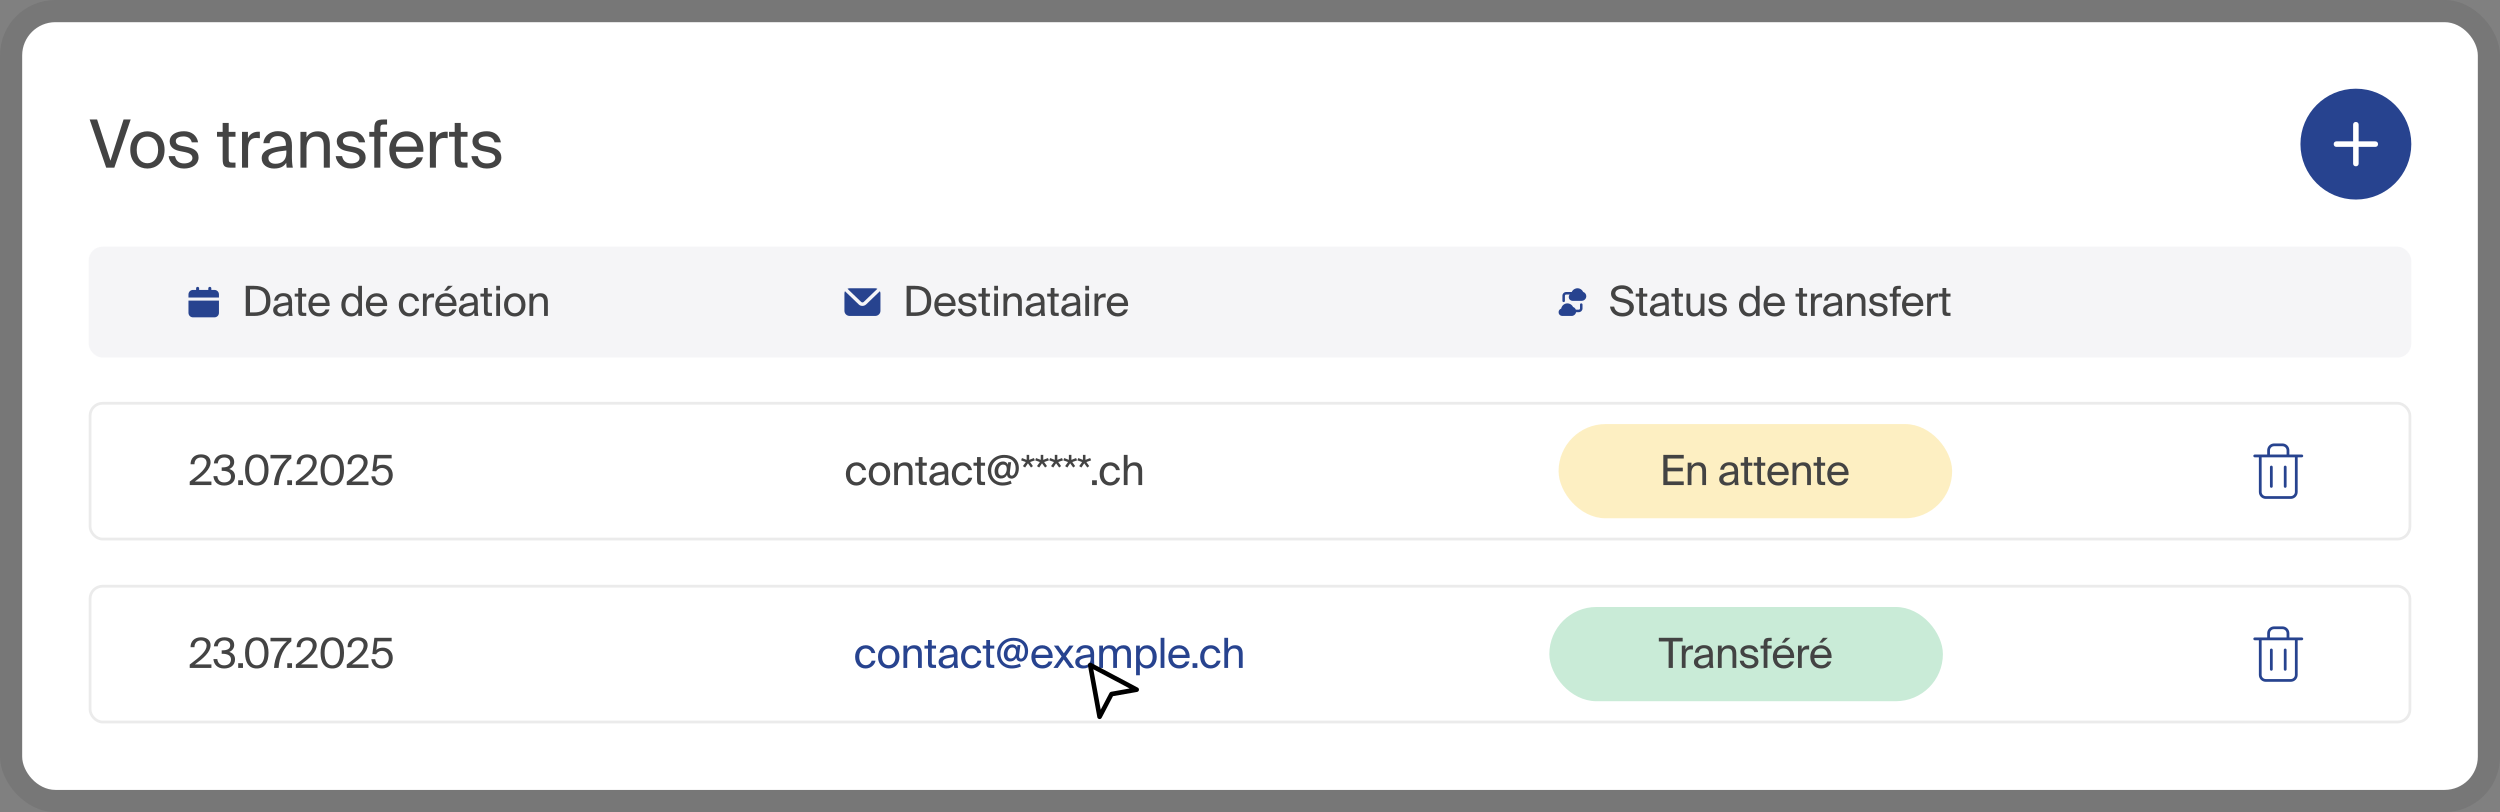 <svg width="902" height="293" viewBox="0 0 902 293" fill="none" xmlns="http://www.w3.org/2000/svg">
<rect x="0" y="0" width="902" height="293" fill="#808080" stroke="none"/>
<rect width="902" height="293" rx="20" fill="#434343" fill-opacity="0.15"/>
<rect x="8" y="8" width="886" height="277" rx="12" fill="white"/>
<path d="M35.031 43.1L39.855 57.98L44.583 43.1H47.151L41.247 60.5H38.319L32.343 43.1H35.031ZM59.381 54.092C59.381 58.772 56.189 60.812 53.189 60.812C50.189 60.812 46.997 58.772 46.997 54.092C46.997 49.412 50.189 47.372 53.189 47.372C56.189 47.372 59.381 49.412 59.381 54.092ZM53.189 58.892C55.157 58.892 57.053 57.404 57.053 54.092C57.053 50.66 55.157 49.292 53.189 49.292C51.221 49.292 49.325 50.564 49.325 54.092C49.325 57.524 51.221 58.892 53.189 58.892ZM69.189 51.356C68.853 49.82 67.653 49.22 66.141 49.22C64.87 49.22 63.429 49.676 63.429 50.852C63.429 51.884 64.15 52.364 65.397 52.604L67.222 52.964C69.573 53.42 71.638 54.308 71.638 56.804C71.638 59.348 69.334 60.812 66.382 60.812C62.998 60.812 61.078 58.58 60.837 56.324H63.142C63.477 57.98 64.51 58.964 66.43 58.964C68.085 58.964 69.43 58.244 69.43 57.044C69.43 55.748 68.206 55.196 66.814 54.908L64.894 54.524C63.142 54.164 61.221 53.348 61.221 50.948C61.221 48.668 63.526 47.348 66.382 47.348C69.165 47.348 71.061 48.908 71.469 51.356H69.189ZM80.334 44.348H82.518V47.588H84.966V49.34H82.518V56.996C82.518 58.34 82.614 58.676 83.862 58.676H84.966V60.5H83.382C80.91 60.5 80.334 59.948 80.334 57.26V49.34H78.294V47.588H80.334V44.348ZM93.751 49.868C93.295 49.82 92.887 49.772 92.527 49.772C90.511 49.772 89.503 50.9 89.503 53.732V60.5H87.319V47.588H89.455V49.844C90.103 48.38 91.423 47.564 93.103 47.516C93.319 47.516 93.511 47.516 93.751 47.54V49.868ZM94.417 57.092C94.417 54.044 97.849 53.156 103.153 52.556V52.244C103.153 49.892 101.833 49.1 100.225 49.1C98.425 49.1 97.369 50.084 97.273 51.668H95.017C95.233 48.884 97.681 47.324 100.201 47.324C103.753 47.324 105.361 49.028 105.337 52.652L105.313 55.628C105.289 57.788 105.409 59.276 105.649 60.5H103.441C103.369 60.02 103.297 59.492 103.273 58.724C102.481 60.044 101.137 60.812 98.857 60.812C96.433 60.812 94.417 59.468 94.417 57.092ZM103.321 54.284C99.361 54.692 96.841 55.268 96.841 57.044C96.841 58.268 97.777 59.084 99.337 59.084C101.377 59.084 103.321 58.148 103.321 55.1V54.284ZM110.58 49.532C111.324 48.308 112.572 47.372 114.756 47.372C117.876 47.372 119.004 49.388 119.004 52.34V60.5H116.82V52.988C116.82 50.996 116.484 49.268 113.988 49.268C111.876 49.268 110.58 50.732 110.58 53.492V60.5H108.396V47.588H110.58V49.532ZM129.467 51.356C129.131 49.82 127.931 49.22 126.419 49.22C125.147 49.22 123.707 49.676 123.707 50.852C123.707 51.884 124.427 52.364 125.675 52.604L127.499 52.964C129.851 53.42 131.915 54.308 131.915 56.804C131.915 59.348 129.611 60.812 126.659 60.812C123.275 60.812 121.355 58.58 121.115 56.324H123.419C123.755 57.98 124.787 58.964 126.707 58.964C128.363 58.964 129.707 58.244 129.707 57.044C129.707 55.748 128.483 55.196 127.091 54.908L125.171 54.524C123.419 54.164 121.499 53.348 121.499 50.948C121.499 48.668 123.803 47.348 126.659 47.348C129.443 47.348 131.339 48.908 131.747 51.356H129.467ZM135.04 46.652C135.04 43.964 135.592 43.1 138.52 43.1H139.648V44.924H138.568C137.416 44.924 137.224 45.188 137.224 46.532V47.588H139.648V49.34H137.224V60.5H135.04V49.34H133.24V47.588H135.04V46.652ZM142.811 54.764C142.907 57.548 144.875 58.892 146.795 58.892C148.715 58.892 149.771 58.028 150.323 56.756H152.579C151.979 58.988 149.939 60.812 146.795 60.812C142.715 60.812 140.459 57.884 140.459 54.068C140.459 49.988 143.195 47.372 146.723 47.372C150.659 47.372 153.035 50.684 152.747 54.764H142.811ZM142.835 52.892H150.443C150.395 51.068 149.027 49.244 146.723 49.244C144.779 49.244 143.027 50.3 142.835 52.892ZM161.528 49.868C161.072 49.82 160.664 49.772 160.304 49.772C158.288 49.772 157.28 50.9 157.28 53.732V60.5H155.096V47.588H157.232V49.844C157.88 48.38 159.2 47.564 160.88 47.516C161.096 47.516 161.288 47.516 161.528 47.54V49.868ZM164.055 44.348H166.239V47.588H168.687V49.34H166.239V56.996C166.239 58.34 166.335 58.676 167.583 58.676H168.687V60.5H167.103C164.631 60.5 164.055 59.948 164.055 57.26V49.34H162.015V47.588H164.055V44.348ZM178.432 51.356C178.096 49.82 176.896 49.22 175.384 49.22C174.112 49.22 172.672 49.676 172.672 50.852C172.672 51.884 173.392 52.364 174.64 52.604L176.464 52.964C178.816 53.42 180.88 54.308 180.88 56.804C180.88 59.348 178.576 60.812 175.624 60.812C172.24 60.812 170.32 58.58 170.08 56.324H172.384C172.72 57.98 173.752 58.964 175.672 58.964C177.328 58.964 178.672 58.244 178.672 57.044C178.672 55.748 177.448 55.196 176.056 54.908L174.136 54.524C172.384 54.164 170.464 53.348 170.464 50.948C170.464 48.668 172.768 47.348 175.624 47.348C178.408 47.348 180.304 48.908 180.712 51.356H178.432Z" fill="#434343"/>
<circle cx="850" cy="52" r="20" fill="#27438F"/>
<path d="M857 51H851V45C851 44.4 850.6 44 850 44C849.4 44 849 44.4 849 45V51H843C842.4 51 842 51.4 842 52C842 52.6 842.4 53 843 53H849V59C849 59.6 849.4 60 850 60C850.6 60 851 59.6 851 59V53H857C857.6 53 858 52.6 858 52C858 51.4 857.6 51 857 51Z" fill="white"/>
<rect x="32" y="89" width="838" height="40" rx="5" fill="#ECEDF1" fill-opacity="0.5"/>
<path d="M68 112.85C68 113.785 68.715 114.5 69.65 114.5H77.35C78.285 114.5 79 113.785 79 112.85V108.45H68V112.85ZM77.35 104.6H76.25V104.05C76.25 103.72 76.03 103.5 75.7 103.5C75.37 103.5 75.15 103.72 75.15 104.05V104.6H71.85V104.05C71.85 103.72 71.63 103.5 71.3 103.5C70.97 103.5 70.75 103.72 70.75 104.05V104.6H69.65C68.715 104.6 68 105.315 68 106.25V107.35H79V106.25C79 105.315 78.285 104.6 77.35 104.6Z" fill="#27438F"/>
<path d="M91.638 103.125C95.088 103.125 97.563 104.415 97.563 108.555C97.563 112.71 95.088 114 91.638 114H88.668V103.125H91.638ZM91.593 104.415H90.198V112.71H91.593C93.843 112.71 96.003 112.26 96.003 108.555C96.003 104.865 93.843 104.415 91.593 104.415ZM98.548 111.87C98.548 109.965 100.693 109.41 104.008 109.035V108.84C104.008 107.37 103.183 106.875 102.178 106.875C101.053 106.875 100.393 107.49 100.333 108.48H98.923C99.058 106.74 100.588 105.765 102.163 105.765C104.383 105.765 105.388 106.83 105.373 109.095L105.358 110.955C105.343 112.305 105.418 113.235 105.568 114H104.188C104.143 113.7 104.098 113.37 104.083 112.89C103.588 113.715 102.748 114.195 101.323 114.195C99.808 114.195 98.548 113.355 98.548 111.87ZM104.113 110.115C101.638 110.37 100.063 110.73 100.063 111.84C100.063 112.605 100.648 113.115 101.623 113.115C102.898 113.115 104.113 112.53 104.113 110.625V110.115ZM107.601 103.905H108.966V105.93H110.496V107.025H108.966V111.81C108.966 112.65 109.026 112.86 109.806 112.86H110.496V114H109.506C107.961 114 107.601 113.655 107.601 111.975V107.025H106.326V105.93H107.601V103.905ZM112.735 110.415C112.795 112.155 114.025 112.995 115.225 112.995C116.425 112.995 117.085 112.455 117.43 111.66H118.84C118.465 113.055 117.19 114.195 115.225 114.195C112.675 114.195 111.265 112.365 111.265 109.98C111.265 107.43 112.975 105.795 115.18 105.795C117.64 105.795 119.125 107.865 118.945 110.415H112.735ZM112.75 109.245H117.505C117.475 108.105 116.62 106.965 115.18 106.965C113.965 106.965 112.87 107.625 112.75 109.245ZM129.238 103.125H130.603V114H129.238V112.785C128.743 113.64 127.888 114.195 126.598 114.195C124.753 114.195 123.148 112.665 123.148 109.995C123.148 107.34 124.753 105.795 126.598 105.795C127.888 105.795 128.743 106.35 129.238 107.205V103.125ZM126.943 106.965C125.548 106.965 124.633 108.075 124.633 109.995C124.633 111.915 125.548 113.025 126.943 113.025C128.158 113.025 129.298 112.125 129.298 109.995C129.298 107.865 128.158 106.965 126.943 106.965ZM133.475 110.415C133.535 112.155 134.765 112.995 135.965 112.995C137.165 112.995 137.825 112.455 138.17 111.66H139.58C139.205 113.055 137.93 114.195 135.965 114.195C133.415 114.195 132.005 112.365 132.005 109.98C132.005 107.43 133.715 105.795 135.92 105.795C138.38 105.795 139.865 107.865 139.685 110.415H133.475ZM133.49 109.245H138.245C138.215 108.105 137.36 106.965 135.92 106.965C134.705 106.965 133.61 107.625 133.49 109.245ZM151.163 108.63H149.783C149.588 107.67 148.748 106.995 147.698 106.995C146.483 106.995 145.373 107.94 145.373 109.965C145.373 112.02 146.498 112.995 147.698 112.995C148.838 112.995 149.648 112.23 149.843 111.375H151.253C150.983 112.89 149.528 114.195 147.653 114.195C145.343 114.195 143.888 112.44 143.888 109.98C143.888 107.58 145.403 105.795 147.788 105.795C149.738 105.795 150.983 107.265 151.163 108.63ZM156.617 107.355C156.332 107.325 156.077 107.295 155.852 107.295C154.592 107.295 153.962 108 153.962 109.77V114H152.597V105.93H153.932V107.34C154.337 106.425 155.162 105.915 156.212 105.885C156.347 105.885 156.467 105.885 156.617 105.9V107.355ZM161.397 104.865H160.257L161.607 103.125H163.362L161.397 104.865ZM158.502 110.415C158.562 112.155 159.792 112.995 160.992 112.995C162.192 112.995 162.852 112.455 163.197 111.66H164.607C164.232 113.055 162.957 114.195 160.992 114.195C158.442 114.195 157.032 112.365 157.032 109.98C157.032 107.43 158.742 105.795 160.947 105.795C163.407 105.795 164.892 107.865 164.712 110.415H158.502ZM158.517 109.245H163.272C163.242 108.105 162.387 106.965 160.947 106.965C159.732 106.965 158.637 107.625 158.517 109.245ZM165.553 111.87C165.553 109.965 167.698 109.41 171.013 109.035V108.84C171.013 107.37 170.188 106.875 169.183 106.875C168.058 106.875 167.398 107.49 167.338 108.48H165.928C166.063 106.74 167.593 105.765 169.168 105.765C171.388 105.765 172.393 106.83 172.378 109.095L172.363 110.955C172.348 112.305 172.423 113.235 172.573 114H171.193C171.148 113.7 171.103 113.37 171.088 112.89C170.593 113.715 169.753 114.195 168.328 114.195C166.813 114.195 165.553 113.355 165.553 111.87ZM171.118 110.115C168.643 110.37 167.068 110.73 167.068 111.84C167.068 112.605 167.653 113.115 168.628 113.115C169.903 113.115 171.118 112.53 171.118 110.625V110.115ZM174.606 103.905H175.971V105.93H177.501V107.025H175.971V111.81C175.971 112.65 176.031 112.86 176.811 112.86H177.501V114H176.511C174.966 114 174.606 113.655 174.606 111.975V107.025H173.331V105.93H174.606V103.905ZM180.409 103.125V104.775H179.044V103.125H180.409ZM180.409 105.93V114H179.044V105.93H180.409ZM189.594 109.995C189.594 112.92 187.599 114.195 185.724 114.195C183.849 114.195 181.854 112.92 181.854 109.995C181.854 107.07 183.849 105.795 185.724 105.795C187.599 105.795 189.594 107.07 189.594 109.995ZM185.724 112.995C186.954 112.995 188.139 112.065 188.139 109.995C188.139 107.85 186.954 106.995 185.724 106.995C184.494 106.995 183.309 107.79 183.309 109.995C183.309 112.14 184.494 112.995 185.724 112.995ZM192.395 107.145C192.86 106.38 193.64 105.795 195.005 105.795C196.955 105.795 197.66 107.055 197.66 108.9V114H196.295V109.305C196.295 108.06 196.085 106.98 194.525 106.98C193.205 106.98 192.395 107.895 192.395 109.62V114H191.03V105.93H192.395V107.145Z" fill="#434343"/>
<path d="M311.622 108.938L316.562 104.188C316.302 104.063 315.977 104 315.717 104H306.617C306.357 104 306.032 104.063 305.772 104.188L310.712 108.938C310.972 109.188 311.362 109.188 311.622 108.938ZM317.472 105.062L312.532 109.812C311.752 110.562 310.517 110.562 309.802 109.812L304.862 105.062C304.732 105.312 304.667 105.625 304.667 105.875V112.125C304.667 113.188 305.512 114 306.617 114H315.717C316.822 114 317.667 113.188 317.667 112.125V105.875C317.667 105.625 317.602 105.312 317.472 105.062Z" fill="#27438F"/>
<path d="M330.067 103.125C333.517 103.125 335.992 104.415 335.992 108.555C335.992 112.71 333.517 114 330.067 114H327.097V103.125H330.067ZM330.022 104.415H328.627V112.71H330.022C332.272 112.71 334.432 112.26 334.432 108.555C334.432 104.865 332.272 104.415 330.022 104.415ZM338.563 110.415C338.623 112.155 339.853 112.995 341.053 112.995C342.253 112.995 342.913 112.455 343.258 111.66H344.668C344.293 113.055 343.018 114.195 341.053 114.195C338.503 114.195 337.093 112.365 337.093 109.98C337.093 107.43 338.803 105.795 341.008 105.795C343.468 105.795 344.953 107.865 344.773 110.415H338.563ZM338.578 109.245H343.333C343.303 108.105 342.448 106.965 341.008 106.965C339.793 106.965 338.698 107.625 338.578 109.245ZM350.817 108.285C350.607 107.325 349.857 106.95 348.912 106.95C348.117 106.95 347.217 107.235 347.217 107.97C347.217 108.615 347.667 108.915 348.447 109.065L349.587 109.29C351.057 109.575 352.347 110.13 352.347 111.69C352.347 113.28 350.907 114.195 349.062 114.195C346.947 114.195 345.747 112.8 345.597 111.39H347.037C347.247 112.425 347.892 113.04 349.092 113.04C350.127 113.04 350.967 112.59 350.967 111.84C350.967 111.03 350.202 110.685 349.332 110.505L348.132 110.265C347.037 110.04 345.837 109.53 345.837 108.03C345.837 106.605 347.277 105.78 349.062 105.78C350.802 105.78 351.987 106.755 352.242 108.285H350.817ZM354.272 103.905H355.637V105.93H357.167V107.025H355.637V111.81C355.637 112.65 355.697 112.86 356.477 112.86H357.167V114H356.177C354.632 114 354.272 113.655 354.272 111.975V107.025H352.997V105.93H354.272V103.905ZM360.075 103.125V104.775H358.71V103.125H360.075ZM360.075 105.93V114H358.71V105.93H360.075ZM363.409 107.145C363.874 106.38 364.654 105.795 366.019 105.795C367.969 105.795 368.674 107.055 368.674 108.9V114H367.309V109.305C367.309 108.06 367.099 106.98 365.539 106.98C364.219 106.98 363.409 107.895 363.409 109.62V114H362.044V105.93H363.409V107.145ZM370.04 111.87C370.04 109.965 372.185 109.41 375.5 109.035V108.84C375.5 107.37 374.675 106.875 373.67 106.875C372.545 106.875 371.885 107.49 371.825 108.48H370.415C370.55 106.74 372.08 105.765 373.655 105.765C375.875 105.765 376.88 106.83 376.865 109.095L376.85 110.955C376.835 112.305 376.91 113.235 377.06 114H375.68C375.635 113.7 375.59 113.37 375.575 112.89C375.08 113.715 374.24 114.195 372.815 114.195C371.3 114.195 370.04 113.355 370.04 111.87ZM375.605 110.115C373.13 110.37 371.555 110.73 371.555 111.84C371.555 112.605 372.14 113.115 373.115 113.115C374.39 113.115 375.605 112.53 375.605 110.625V110.115ZM379.093 103.905H380.458V105.93H381.988V107.025H380.458V111.81C380.458 112.65 380.518 112.86 381.298 112.86H381.988V114H380.998C379.453 114 379.093 113.655 379.093 111.975V107.025H377.818V105.93H379.093V103.905ZM382.905 111.87C382.905 109.965 385.05 109.41 388.365 109.035V108.84C388.365 107.37 387.54 106.875 386.535 106.875C385.41 106.875 384.75 107.49 384.69 108.48H383.28C383.415 106.74 384.945 105.765 386.52 105.765C388.74 105.765 389.745 106.83 389.73 109.095L389.715 110.955C389.7 112.305 389.775 113.235 389.925 114H388.545C388.5 113.7 388.455 113.37 388.44 112.89C387.945 113.715 387.105 114.195 385.68 114.195C384.165 114.195 382.905 113.355 382.905 111.87ZM388.47 110.115C385.995 110.37 384.42 110.73 384.42 111.84C384.42 112.605 385.005 113.115 385.98 113.115C387.255 113.115 388.47 112.53 388.47 110.625V110.115ZM392.933 103.125V104.775H391.568V103.125H392.933ZM392.933 105.93V114H391.568V105.93H392.933ZM398.922 107.355C398.637 107.325 398.382 107.295 398.157 107.295C396.897 107.295 396.267 108 396.267 109.77V114H394.902V105.93H396.237V107.34C396.642 106.425 397.467 105.915 398.517 105.885C398.652 105.885 398.772 105.885 398.922 105.9V107.355ZM400.807 110.415C400.867 112.155 402.097 112.995 403.297 112.995C404.497 112.995 405.157 112.455 405.502 111.66H406.912C406.537 113.055 405.262 114.195 403.297 114.195C400.747 114.195 399.337 112.365 399.337 109.98C399.337 107.43 401.047 105.795 403.252 105.795C405.712 105.795 407.197 107.865 407.017 110.415H400.807ZM400.822 109.245H405.577C405.547 108.105 404.692 106.965 403.252 106.965C402.037 106.965 400.942 107.625 400.822 109.245Z" fill="#434343"/>
<path d="M571.199 105.313C570.655 104.176 569.34 103.676 568.206 104.221C567.707 104.449 567.299 104.858 567.072 105.358H565.076C564.305 105.358 563.715 105.95 563.715 106.723V108.542C563.715 108.815 563.897 108.997 564.169 108.997C564.441 108.997 564.623 108.815 564.623 108.542V106.723C564.623 106.45 564.804 106.268 565.076 106.268H566.346C565.847 106.814 565.893 107.678 566.437 108.178C566.709 108.406 567.026 108.542 567.344 108.542H570.655C571.562 108.542 572.333 107.815 572.333 106.859C572.333 106.177 571.879 105.54 571.199 105.313ZM570.519 109.452C570.247 109.452 570.065 109.634 570.065 109.907V111.271C570.065 111.544 569.884 111.726 569.612 111.726H568.568C568.387 111.271 568.024 110.907 567.571 110.771C567.026 109.634 565.666 109.133 564.532 109.679C563.852 109.998 563.398 110.634 563.262 111.362C562.536 111.589 562.173 112.363 562.4 113.09C562.582 113.636 563.126 114 563.715 114H567.026C567.843 114 568.523 113.409 568.659 112.636H569.612C570.383 112.636 570.972 112.044 570.972 111.271V109.907C570.972 109.634 570.791 109.452 570.519 109.452Z" fill="#27438F"/>
<path d="M585.183 102.93C587.133 102.93 588.888 103.8 589.308 105.9H587.823C587.448 104.64 586.218 104.22 585.123 104.22C584.283 104.22 582.813 104.595 582.813 105.81C582.813 106.77 583.578 107.25 584.583 107.475L585.843 107.76C587.508 108.12 589.503 108.75 589.503 110.94C589.503 113.07 587.523 114.195 585.363 114.195C582.798 114.195 581.178 112.8 580.893 110.625H582.393C582.678 112.125 583.728 112.905 585.393 112.905C586.998 112.905 587.928 112.14 587.928 111.075C587.928 109.935 586.953 109.455 585.588 109.155L584.238 108.87C582.753 108.54 581.253 107.715 581.253 105.9C581.253 103.83 583.428 102.93 585.183 102.93ZM591.443 103.905H592.808V105.93H594.338V107.025H592.808V111.81C592.808 112.65 592.868 112.86 593.648 112.86H594.338V114H593.348C591.803 114 591.443 113.655 591.443 111.975V107.025H590.168V105.93H591.443V103.905ZM595.255 111.87C595.255 109.965 597.4 109.41 600.715 109.035V108.84C600.715 107.37 599.89 106.875 598.885 106.875C597.76 106.875 597.1 107.49 597.04 108.48H595.63C595.765 106.74 597.295 105.765 598.87 105.765C601.09 105.765 602.095 106.83 602.08 109.095L602.065 110.955C602.05 112.305 602.125 113.235 602.275 114H600.895C600.85 113.7 600.805 113.37 600.79 112.89C600.295 113.715 599.455 114.195 598.03 114.195C596.515 114.195 595.255 113.355 595.255 111.87ZM600.82 110.115C598.345 110.37 596.77 110.73 596.77 111.84C596.77 112.605 597.355 113.115 598.33 113.115C599.605 113.115 600.82 112.53 600.82 110.625V110.115ZM604.308 103.905H605.673V105.93H607.203V107.025H605.673V111.81C605.673 112.65 605.733 112.86 606.513 112.86H607.203V114H606.213C604.668 114 604.308 113.655 604.308 111.975V107.025H603.033V105.93H604.308V103.905ZM613.595 112.845C613.13 113.61 612.395 114.195 611.06 114.195C609.185 114.195 608.48 112.935 608.48 111.09V105.93H609.845V110.685C609.845 111.93 610.055 113.01 611.54 113.01C612.83 113.01 613.595 112.095 613.595 110.37V105.93H614.96V114H613.595V112.845ZM621.549 108.285C621.339 107.325 620.589 106.95 619.644 106.95C618.849 106.95 617.949 107.235 617.949 107.97C617.949 108.615 618.399 108.915 619.179 109.065L620.319 109.29C621.789 109.575 623.079 110.13 623.079 111.69C623.079 113.28 621.639 114.195 619.794 114.195C617.679 114.195 616.479 112.8 616.329 111.39H617.769C617.979 112.425 618.624 113.04 619.824 113.04C620.859 113.04 621.699 112.59 621.699 111.84C621.699 111.03 620.934 110.685 620.064 110.505L618.864 110.265C617.769 110.04 616.569 109.53 616.569 108.03C616.569 106.605 618.009 105.78 619.794 105.78C621.534 105.78 622.719 106.755 622.974 108.285H621.549ZM633.512 103.125H634.877V114H633.512V112.785C633.017 113.64 632.162 114.195 630.872 114.195C629.027 114.195 627.422 112.665 627.422 109.995C627.422 107.34 629.027 105.795 630.872 105.795C632.162 105.795 633.017 106.35 633.512 107.205V103.125ZM631.217 106.965C629.822 106.965 628.907 108.075 628.907 109.995C628.907 111.915 629.822 113.025 631.217 113.025C632.432 113.025 633.572 112.125 633.572 109.995C633.572 107.865 632.432 106.965 631.217 106.965ZM637.749 110.415C637.809 112.155 639.039 112.995 640.239 112.995C641.439 112.995 642.099 112.455 642.444 111.66H643.854C643.479 113.055 642.204 114.195 640.239 114.195C637.689 114.195 636.279 112.365 636.279 109.98C636.279 107.43 637.989 105.795 640.194 105.795C642.654 105.795 644.139 107.865 643.959 110.415H637.749ZM637.764 109.245H642.519C642.489 108.105 641.634 106.965 640.194 106.965C638.979 106.965 637.884 107.625 637.764 109.245ZM649.107 103.905H650.472V105.93H652.002V107.025H650.472V111.81C650.472 112.65 650.532 112.86 651.312 112.86H652.002V114H651.012C649.467 114 649.107 113.655 649.107 111.975V107.025H647.832V105.93H649.107V103.905ZM657.419 107.355C657.134 107.325 656.879 107.295 656.654 107.295C655.394 107.295 654.764 108 654.764 109.77V114H653.399V105.93H654.734V107.34C655.139 106.425 655.964 105.915 657.014 105.885C657.149 105.885 657.269 105.885 657.419 105.9V107.355ZM657.762 111.87C657.762 109.965 659.907 109.41 663.222 109.035V108.84C663.222 107.37 662.397 106.875 661.392 106.875C660.267 106.875 659.607 107.49 659.547 108.48H658.137C658.272 106.74 659.802 105.765 661.377 105.765C663.597 105.765 664.602 106.83 664.587 109.095L664.572 110.955C664.557 112.305 664.632 113.235 664.782 114H663.402C663.357 113.7 663.312 113.37 663.297 112.89C662.802 113.715 661.962 114.195 660.537 114.195C659.022 114.195 657.762 113.355 657.762 111.87ZM663.327 110.115C660.852 110.37 659.277 110.73 659.277 111.84C659.277 112.605 659.862 113.115 660.837 113.115C662.112 113.115 663.327 112.53 663.327 110.625V110.115ZM667.79 107.145C668.255 106.38 669.035 105.795 670.4 105.795C672.35 105.795 673.055 107.055 673.055 108.9V114H671.69V109.305C671.69 108.06 671.48 106.98 669.92 106.98C668.6 106.98 667.79 107.895 667.79 109.62V114H666.425V105.93H667.79V107.145ZM679.521 108.285C679.311 107.325 678.561 106.95 677.616 106.95C676.821 106.95 675.921 107.235 675.921 107.97C675.921 108.615 676.371 108.915 677.151 109.065L678.291 109.29C679.761 109.575 681.051 110.13 681.051 111.69C681.051 113.28 679.611 114.195 677.766 114.195C675.651 114.195 674.451 112.8 674.301 111.39H675.741C675.951 112.425 676.596 113.04 677.796 113.04C678.831 113.04 679.671 112.59 679.671 111.84C679.671 111.03 678.906 110.685 678.036 110.505L676.836 110.265C675.741 110.04 674.541 109.53 674.541 108.03C674.541 106.605 675.981 105.78 677.766 105.78C679.506 105.78 680.691 106.755 680.946 108.285H679.521ZM682.931 105.345C682.931 103.665 683.276 103.125 685.106 103.125H685.811V104.265H685.136C684.416 104.265 684.296 104.43 684.296 105.27V105.93H685.811V107.025H684.296V114H682.931V107.025H681.806V105.93H682.931V105.345ZM687.714 110.415C687.774 112.155 689.004 112.995 690.204 112.995C691.404 112.995 692.064 112.455 692.409 111.66H693.819C693.444 113.055 692.169 114.195 690.204 114.195C687.654 114.195 686.244 112.365 686.244 109.98C686.244 107.43 687.954 105.795 690.159 105.795C692.619 105.795 694.104 107.865 693.924 110.415H687.714ZM687.729 109.245H692.484C692.454 108.105 691.599 106.965 690.159 106.965C688.944 106.965 687.849 107.625 687.729 109.245ZM699.339 107.355C699.054 107.325 698.799 107.295 698.574 107.295C697.314 107.295 696.684 108 696.684 109.77V114H695.319V105.93H696.654V107.34C697.059 106.425 697.884 105.915 698.934 105.885C699.069 105.885 699.189 105.885 699.339 105.9V107.355ZM700.845 103.905H702.21V105.93H703.74V107.025H702.21V111.81C702.21 112.65 702.27 112.86 703.05 112.86H703.74V114H702.75C701.205 114 700.845 113.655 700.845 111.975V107.025H699.57V105.93H700.845V103.905Z" fill="#434343"/>
<rect x="32.5" y="145.5" width="837" height="49" rx="4.5" fill="white"/>
<rect x="32.5" y="145.5" width="837" height="49" rx="4.5" stroke="#EBEBEB"/>
<path d="M75.98 166.78C75.98 169.3 73.355 171.535 70.31 173.725H76.28V175H68.45V173.77C72.29 170.935 74.54 168.88 74.54 166.96C74.54 165.835 73.79 165.07 72.5 165.07C71.33 165.07 70.19 165.715 70.16 167.515H68.75C68.72 165.355 70.22 163.93 72.53 163.93C74.54 163.93 75.98 164.95 75.98 166.78ZM83.342 171.955C83.342 170.395 81.947 169.885 80.207 169.885H79.982V168.64H80.162C82.052 168.64 83.057 168.115 83.057 166.84C83.057 165.67 82.097 165.07 80.942 165.07C79.487 165.07 78.692 165.955 78.572 167.185H77.162C77.327 165.265 78.692 163.93 80.972 163.93C82.862 163.93 84.497 164.68 84.497 166.69C84.497 167.8 83.867 168.745 82.727 169.21C84.347 169.72 84.797 170.8 84.797 171.94C84.797 174.13 82.937 175.195 80.867 175.195C78.317 175.195 77.147 173.605 76.997 171.79H78.407C78.557 173.125 79.352 174.055 80.882 174.055C82.322 174.055 83.342 173.305 83.342 171.955ZM85.941 175V173.275H87.666V175H85.941ZM92.65 175.195C89.755 175.195 88.42 173.005 88.42 169.555C88.42 166.12 89.755 163.93 92.65 163.93C95.545 163.93 96.88 166.12 96.88 169.555C96.88 173.005 95.545 175.195 92.65 175.195ZM92.65 165.07C90.94 165.07 89.875 166.54 89.875 169.555C89.875 172.585 90.94 174.055 92.65 174.055C94.36 174.055 95.425 172.585 95.425 169.555C95.425 166.54 94.36 165.07 92.65 165.07ZM97.586 164.125H105.116V165.4C102.431 167.575 100.766 170.935 100.511 175H98.861C99.101 171.1 100.826 167.74 103.526 165.4H97.586V164.125ZM103.635 175V173.275H105.36V175H103.635ZM114.267 166.78C114.267 169.3 111.642 171.535 108.597 173.725H114.567V175H106.737V173.77C110.577 170.935 112.827 168.88 112.827 166.96C112.827 165.835 112.077 165.07 110.787 165.07C109.617 165.07 108.477 165.715 108.447 167.515H107.037C107.007 165.355 108.507 163.93 110.817 163.93C112.827 163.93 114.267 164.95 114.267 166.78ZM119.889 175.195C116.994 175.195 115.659 173.005 115.659 169.555C115.659 166.12 116.994 163.93 119.889 163.93C122.784 163.93 124.119 166.12 124.119 169.555C124.119 173.005 122.784 175.195 119.889 175.195ZM119.889 165.07C118.179 165.07 117.114 166.54 117.114 169.555C117.114 172.585 118.179 174.055 119.889 174.055C121.599 174.055 122.664 172.585 122.664 169.555C122.664 166.54 121.599 165.07 119.889 165.07ZM132.64 166.78C132.64 169.3 130.015 171.535 126.97 173.725H132.94V175H125.11V173.77C128.95 170.935 131.2 168.88 131.2 166.96C131.2 165.835 130.45 165.07 129.16 165.07C127.99 165.07 126.85 165.715 126.82 167.515H125.41C125.38 165.355 126.88 163.93 129.19 163.93C131.2 163.93 132.64 164.95 132.64 166.78ZM140.271 171.43C140.271 169.63 139.011 168.85 137.826 168.85C136.701 168.85 135.966 169.51 135.726 170.05L134.361 169.975L135.066 164.125H141.306V165.4H136.176L135.801 168.49C136.371 167.935 137.241 167.665 138.141 167.665C140.046 167.665 141.711 169.015 141.711 171.415C141.711 173.905 139.866 175.195 137.841 175.195C135.321 175.195 134.181 173.605 133.971 171.85H135.381C135.591 173.215 136.326 174.055 137.841 174.055C139.146 174.055 140.271 173.11 140.271 171.43Z" fill="#434343"/>
<path d="M312.467 169.63H311.087C310.892 168.67 310.052 167.995 309.002 167.995C307.787 167.995 306.677 168.94 306.677 170.965C306.677 173.02 307.802 173.995 309.002 173.995C310.142 173.995 310.952 173.23 311.147 172.375H312.557C312.287 173.89 310.832 175.195 308.957 175.195C306.647 175.195 305.192 173.44 305.192 170.98C305.192 168.58 306.707 166.795 309.092 166.795C311.042 166.795 312.287 168.265 312.467 169.63ZM321.189 170.995C321.189 173.92 319.194 175.195 317.319 175.195C315.444 175.195 313.449 173.92 313.449 170.995C313.449 168.07 315.444 166.795 317.319 166.795C319.194 166.795 321.189 168.07 321.189 170.995ZM317.319 173.995C318.549 173.995 319.734 173.065 319.734 170.995C319.734 168.85 318.549 167.995 317.319 167.995C316.089 167.995 314.904 168.79 314.904 170.995C314.904 173.14 316.089 173.995 317.319 173.995ZM323.99 168.145C324.455 167.38 325.235 166.795 326.6 166.795C328.55 166.795 329.255 168.055 329.255 169.9V175H327.89V170.305C327.89 169.06 327.68 167.98 326.12 167.98C324.8 167.98 323.99 168.895 323.99 170.62V175H322.625V166.93H323.99V168.145ZM331.491 164.905H332.856V166.93H334.386V168.025H332.856V172.81C332.856 173.65 332.916 173.86 333.696 173.86H334.386V175H333.396C331.851 175 331.491 174.655 331.491 172.975V168.025H330.216V166.93H331.491V164.905ZM335.303 172.87C335.303 170.965 337.448 170.41 340.763 170.035V169.84C340.763 168.37 339.938 167.875 338.933 167.875C337.808 167.875 337.148 168.49 337.088 169.48H335.678C335.813 167.74 337.343 166.765 338.918 166.765C341.138 166.765 342.143 167.83 342.128 170.095L342.113 171.955C342.098 173.305 342.173 174.235 342.323 175H340.943C340.898 174.7 340.853 174.37 340.838 173.89C340.343 174.715 339.503 175.195 338.078 175.195C336.563 175.195 335.303 174.355 335.303 172.87ZM340.868 171.115C338.393 171.37 336.818 171.73 336.818 172.84C336.818 173.605 337.403 174.115 338.378 174.115C339.653 174.115 340.868 173.53 340.868 171.625V171.115ZM350.686 169.63H349.306C349.111 168.67 348.271 167.995 347.221 167.995C346.006 167.995 344.896 168.94 344.896 170.965C344.896 173.02 346.021 173.995 347.221 173.995C348.361 173.995 349.171 173.23 349.366 172.375H350.776C350.506 173.89 349.051 175.195 347.176 175.195C344.866 175.195 343.411 173.44 343.411 170.98C343.411 168.58 344.926 166.795 347.311 166.795C349.261 166.795 350.506 168.265 350.686 169.63ZM352.51 164.905H353.875V166.93H355.405V168.025H353.875V172.81C353.875 173.65 353.935 173.86 354.715 173.86H355.405V175H354.415C352.87 175 352.51 174.655 352.51 172.975V168.025H351.235V166.93H352.51V164.905ZM363.342 171.325C362.877 172.21 362.142 172.66 361.062 172.66C359.892 172.66 358.842 171.85 358.842 169.975C358.842 168.235 359.997 166.495 361.917 166.495C362.742 166.495 363.372 166.945 363.642 167.635L363.762 166.75H364.827L364.392 170.02C364.317 170.53 364.197 171.625 365.022 171.625C365.787 171.625 366.447 170.635 366.447 168.97C366.447 166.48 364.737 165.175 362.277 165.175C359.502 165.175 357.612 167.17 357.612 169.81C357.612 172.255 359.142 174.07 361.692 174.07C362.757 174.07 363.747 173.86 364.602 173.425L365.022 174.46C364.017 174.94 362.817 175.195 361.692 175.195C358.542 175.195 356.412 172.885 356.412 169.765C356.412 166.555 358.962 164.125 362.307 164.125C365.202 164.125 367.602 165.625 367.602 168.91C367.602 171.355 366.282 172.705 364.932 172.705C364.137 172.705 363.462 172.225 363.342 171.325ZM360.147 169.99C360.147 171.04 360.597 171.565 361.392 171.565C362.577 171.565 363.237 170.41 363.237 169.09C363.237 168.16 362.757 167.62 361.932 167.62C360.822 167.62 360.147 168.745 360.147 169.99ZM371.33 165.91L373.025 165.265L373.37 166.105L371.645 166.705L372.68 168.16L371.99 168.685L370.88 167.17L369.86 168.685L369.065 168.175L370.115 166.705L368.42 166.105L368.72 165.265L370.415 165.91V164.125H371.33V165.91ZM376.408 165.91L378.103 165.265L378.448 166.105L376.723 166.705L377.758 168.16L377.068 168.685L375.958 167.17L374.938 168.685L374.143 168.175L375.193 166.705L373.498 166.105L373.798 165.265L375.493 165.91V164.125H376.408V165.91ZM381.485 165.91L383.18 165.265L383.525 166.105L381.8 166.705L382.835 168.16L382.145 168.685L381.035 167.17L380.015 168.685L379.22 168.175L380.27 166.705L378.575 166.105L378.875 165.265L380.57 165.91V164.125H381.485V165.91ZM386.563 165.91L388.258 165.265L388.603 166.105L386.878 166.705L387.913 168.16L387.223 168.685L386.113 167.17L385.093 168.685L384.298 168.175L385.348 166.705L383.653 166.105L383.953 165.265L385.648 165.91V164.125H386.563V165.91ZM391.64 165.91L393.335 165.265L393.68 166.105L391.955 166.705L392.99 168.16L392.3 168.685L391.19 167.17L390.17 168.685L389.375 168.175L390.425 166.705L388.73 166.105L389.03 165.265L390.725 165.91V164.125H391.64V165.91ZM394.017 175V173.275H395.742V175H394.017ZM404.03 169.63H402.65C402.455 168.67 401.615 167.995 400.565 167.995C399.35 167.995 398.24 168.94 398.24 170.965C398.24 173.02 399.365 173.995 400.565 173.995C401.705 173.995 402.515 173.23 402.71 172.375H404.12C403.85 173.89 402.395 175.195 400.52 175.195C398.21 175.195 396.755 173.44 396.755 170.98C396.755 168.58 398.27 166.795 400.655 166.795C402.605 166.795 403.85 168.265 404.03 169.63ZM406.828 168.145C407.293 167.38 408.073 166.795 409.438 166.795C411.388 166.795 412.093 168.055 412.093 169.9V175H410.728V170.305C410.728 169.06 410.518 167.98 408.958 167.98C407.638 167.98 406.828 168.895 406.828 170.62V175H405.463V164.125H406.828V168.145Z" fill="#434343"/>
<rect x="562.333" y="153" width="142" height="34" rx="17" fill="#F9C00C" fill-opacity="0.25"/>
<path d="M600.123 164.125H607.503V165.445H601.653V168.745H607.158V170.065H601.653V173.68H607.503V175H600.123V164.125ZM610.281 168.145C610.746 167.38 611.526 166.795 612.891 166.795C614.841 166.795 615.546 168.055 615.546 169.9V175H614.181V170.305C614.181 169.06 613.971 167.98 612.411 167.98C611.091 167.98 610.281 168.895 610.281 170.62V175H608.916V166.93H610.281V168.145ZM620.276 172.87C620.276 170.965 622.421 170.41 625.736 170.035V169.84C625.736 168.37 624.911 167.875 623.906 167.875C622.781 167.875 622.121 168.49 622.061 169.48H620.651C620.786 167.74 622.316 166.765 623.891 166.765C626.111 166.765 627.116 167.83 627.101 170.095L627.086 171.955C627.071 173.305 627.146 174.235 627.296 175H625.916C625.871 174.7 625.826 174.37 625.811 173.89C625.316 174.715 624.476 175.195 623.051 175.195C621.536 175.195 620.276 174.355 620.276 172.87ZM625.841 171.115C623.366 171.37 621.791 171.73 621.791 172.84C621.791 173.605 622.376 174.115 623.351 174.115C624.626 174.115 625.841 173.53 625.841 171.625V171.115ZM629.329 164.905H630.694V166.93H632.224V168.025H630.694V172.81C630.694 173.65 630.754 173.86 631.534 173.86H632.224V175H631.234C629.689 175 629.329 174.655 629.329 172.975V168.025H628.054V166.93H629.329V164.905ZM634.011 164.905H635.376V166.93H636.906V168.025H635.376V172.81C635.376 173.65 635.436 173.86 636.216 173.86H636.906V175H635.916C634.371 175 634.011 174.655 634.011 172.975V168.025H632.736V166.93H634.011V164.905ZM639.144 171.415C639.204 173.155 640.434 173.995 641.634 173.995C642.834 173.995 643.494 173.455 643.839 172.66H645.249C644.874 174.055 643.599 175.195 641.634 175.195C639.084 175.195 637.674 173.365 637.674 170.98C637.674 168.43 639.384 166.795 641.589 166.795C644.049 166.795 645.534 168.865 645.354 171.415H639.144ZM639.159 170.245H643.914C643.884 169.105 643.029 167.965 641.589 167.965C640.374 167.965 639.279 168.625 639.159 170.245ZM648.114 168.145C648.579 167.38 649.359 166.795 650.724 166.795C652.674 166.795 653.379 168.055 653.379 169.9V175H652.014V170.305C652.014 169.06 651.804 167.98 650.244 167.98C648.924 167.98 648.114 168.895 648.114 170.62V175H646.749V166.93H648.114V168.145ZM655.615 164.905H656.98V166.93H658.51V168.025H656.98V172.81C656.98 173.65 657.04 173.86 657.82 173.86H658.51V175H657.52C655.975 175 655.615 174.655 655.615 172.975V168.025H654.34V166.93H655.615V164.905ZM660.749 171.415C660.809 173.155 662.039 173.995 663.239 173.995C664.439 173.995 665.099 173.455 665.444 172.66H666.854C666.479 174.055 665.204 175.195 663.239 175.195C660.689 175.195 659.279 173.365 659.279 170.98C659.279 168.43 660.989 166.795 663.194 166.795C665.654 166.795 667.139 168.865 666.959 171.415H660.749ZM660.764 170.245H665.519C665.489 169.105 664.634 167.965 663.194 167.965C661.979 167.965 660.884 168.625 660.764 170.245Z" fill="#434343"/>
<path d="M830.5 164H826V162.5C825.999 161.12 824.88 160.001 823.5 160H820.5C819.12 160.001 818.001 161.12 818 162.5V164H813.5C813.224 164 813 164.224 813 164.5C813 164.776 813.224 165 813.5 165H815V177.5C815.001 178.88 816.12 179.999 817.5 180H826.5C827.88 179.999 828.999 178.88 829 177.5V165H830.5C830.776 165 831 164.776 831 164.5C831 164.224 830.776 164 830.5 164ZM819 162.5C819.001 161.672 819.672 161.001 820.5 161H823.5C824.328 161.001 824.999 161.672 825 162.5V164H819V162.5ZM828 177.5C827.999 178.328 827.328 178.999 826.5 179H817.5C816.672 178.999 816.001 178.328 816 177.5V165H828V177.5ZM819.5 176C819.776 176 820 175.776 820 175.5V168.5C820 168.224 819.776 168 819.5 168C819.224 168 819 168.224 819 168.5V175.501C819 175.777 819.224 176 819.5 176ZM824.5 176C824.776 176 825 175.776 825 175.5V168.5C825 168.224 824.776 168 824.5 168C824.224 168 824 168.224 824 168.5V175.501C824 175.777 824.224 176 824.5 176Z" fill="#27438F"/>
<rect x="32.5" y="211.5" width="837" height="49" rx="4.5" fill="white"/>
<rect x="32.5" y="211.5" width="837" height="49" rx="4.5" stroke="#EBEBEB"/>
<path d="M75.98 232.78C75.98 235.3 73.355 237.535 70.31 239.725H76.28V241H68.45V239.77C72.29 236.935 74.54 234.88 74.54 232.96C74.54 231.835 73.79 231.07 72.5 231.07C71.33 231.07 70.19 231.715 70.16 233.515H68.75C68.72 231.355 70.22 229.93 72.53 229.93C74.54 229.93 75.98 230.95 75.98 232.78ZM83.342 237.955C83.342 236.395 81.947 235.885 80.207 235.885H79.982V234.64H80.162C82.052 234.64 83.057 234.115 83.057 232.84C83.057 231.67 82.097 231.07 80.942 231.07C79.487 231.07 78.692 231.955 78.572 233.185H77.162C77.327 231.265 78.692 229.93 80.972 229.93C82.862 229.93 84.497 230.68 84.497 232.69C84.497 233.8 83.867 234.745 82.727 235.21C84.347 235.72 84.797 236.8 84.797 237.94C84.797 240.13 82.937 241.195 80.867 241.195C78.317 241.195 77.147 239.605 76.997 237.79H78.407C78.557 239.125 79.352 240.055 80.882 240.055C82.322 240.055 83.342 239.305 83.342 237.955ZM85.941 241V239.275H87.666V241H85.941ZM92.65 241.195C89.755 241.195 88.42 239.005 88.42 235.555C88.42 232.12 89.755 229.93 92.65 229.93C95.545 229.93 96.88 232.12 96.88 235.555C96.88 239.005 95.545 241.195 92.65 241.195ZM92.65 231.07C90.94 231.07 89.875 232.54 89.875 235.555C89.875 238.585 90.94 240.055 92.65 240.055C94.36 240.055 95.425 238.585 95.425 235.555C95.425 232.54 94.36 231.07 92.65 231.07ZM97.586 230.125H105.116V231.4C102.431 233.575 100.766 236.935 100.511 241H98.861C99.101 237.1 100.826 233.74 103.526 231.4H97.586V230.125ZM103.635 241V239.275H105.36V241H103.635ZM114.267 232.78C114.267 235.3 111.642 237.535 108.597 239.725H114.567V241H106.737V239.77C110.577 236.935 112.827 234.88 112.827 232.96C112.827 231.835 112.077 231.07 110.787 231.07C109.617 231.07 108.477 231.715 108.447 233.515H107.037C107.007 231.355 108.507 229.93 110.817 229.93C112.827 229.93 114.267 230.95 114.267 232.78ZM119.889 241.195C116.994 241.195 115.659 239.005 115.659 235.555C115.659 232.12 116.994 229.93 119.889 229.93C122.784 229.93 124.119 232.12 124.119 235.555C124.119 239.005 122.784 241.195 119.889 241.195ZM119.889 231.07C118.179 231.07 117.114 232.54 117.114 235.555C117.114 238.585 118.179 240.055 119.889 240.055C121.599 240.055 122.664 238.585 122.664 235.555C122.664 232.54 121.599 231.07 119.889 231.07ZM132.64 232.78C132.64 235.3 130.015 237.535 126.97 239.725H132.94V241H125.11V239.77C128.95 236.935 131.2 234.88 131.2 232.96C131.2 231.835 130.45 231.07 129.16 231.07C127.99 231.07 126.85 231.715 126.82 233.515H125.41C125.38 231.355 126.88 229.93 129.19 229.93C131.2 229.93 132.64 230.95 132.64 232.78ZM140.271 237.43C140.271 235.63 139.011 234.85 137.826 234.85C136.701 234.85 135.966 235.51 135.726 236.05L134.361 235.975L135.066 230.125H141.306V231.4H136.176L135.801 234.49C136.371 233.935 137.241 233.665 138.141 233.665C140.046 233.665 141.711 235.015 141.711 237.415C141.711 239.905 139.866 241.195 137.841 241.195C135.321 241.195 134.181 239.605 133.971 237.85H135.381C135.591 239.215 136.326 240.055 137.841 240.055C139.146 240.055 140.271 239.11 140.271 237.43Z" fill="#434343"/>
<path d="M315.8 235.63H314.42C314.225 234.67 313.385 233.995 312.335 233.995C311.12 233.995 310.01 234.94 310.01 236.965C310.01 239.02 311.135 239.995 312.335 239.995C313.475 239.995 314.285 239.23 314.48 238.375H315.89C315.62 239.89 314.165 241.195 312.29 241.195C309.98 241.195 308.525 239.44 308.525 236.98C308.525 234.58 310.04 232.795 312.425 232.795C314.375 232.795 315.62 234.265 315.8 235.63ZM324.522 236.995C324.522 239.92 322.527 241.195 320.652 241.195C318.777 241.195 316.782 239.92 316.782 236.995C316.782 234.07 318.777 232.795 320.652 232.795C322.527 232.795 324.522 234.07 324.522 236.995ZM320.652 239.995C321.882 239.995 323.067 239.065 323.067 236.995C323.067 234.85 321.882 233.995 320.652 233.995C319.422 233.995 318.237 234.79 318.237 236.995C318.237 239.14 319.422 239.995 320.652 239.995ZM327.324 234.145C327.789 233.38 328.569 232.795 329.934 232.795C331.884 232.795 332.589 234.055 332.589 235.9V241H331.224V236.305C331.224 235.06 331.014 233.98 329.454 233.98C328.134 233.98 327.324 234.895 327.324 236.62V241H325.959V232.93H327.324V234.145ZM334.824 230.905H336.189V232.93H337.719V234.025H336.189V238.81C336.189 239.65 336.249 239.86 337.029 239.86H337.719V241H336.729C335.184 241 334.824 240.655 334.824 238.975V234.025H333.549V232.93H334.824V230.905ZM338.636 238.87C338.636 236.965 340.781 236.41 344.096 236.035V235.84C344.096 234.37 343.271 233.875 342.266 233.875C341.141 233.875 340.481 234.49 340.421 235.48H339.011C339.146 233.74 340.676 232.765 342.251 232.765C344.471 232.765 345.476 233.83 345.461 236.095L345.446 237.955C345.431 239.305 345.506 240.235 345.656 241H344.276C344.231 240.7 344.186 240.37 344.171 239.89C343.676 240.715 342.836 241.195 341.411 241.195C339.896 241.195 338.636 240.355 338.636 238.87ZM344.201 237.115C341.726 237.37 340.151 237.73 340.151 238.84C340.151 239.605 340.736 240.115 341.711 240.115C342.986 240.115 344.201 239.53 344.201 237.625V237.115ZM354.019 235.63H352.639C352.444 234.67 351.604 233.995 350.554 233.995C349.339 233.995 348.229 234.94 348.229 236.965C348.229 239.02 349.354 239.995 350.554 239.995C351.694 239.995 352.504 239.23 352.699 238.375H354.109C353.839 239.89 352.384 241.195 350.509 241.195C348.199 241.195 346.744 239.44 346.744 236.98C346.744 234.58 348.259 232.795 350.644 232.795C352.594 232.795 353.839 234.265 354.019 235.63ZM355.843 230.905H357.208V232.93H358.738V234.025H357.208V238.81C357.208 239.65 357.268 239.86 358.048 239.86H358.738V241H357.748C356.203 241 355.843 240.655 355.843 238.975V234.025H354.568V232.93H355.843V230.905ZM366.675 237.325C366.21 238.21 365.475 238.66 364.395 238.66C363.225 238.66 362.175 237.85 362.175 235.975C362.175 234.235 363.33 232.495 365.25 232.495C366.075 232.495 366.705 232.945 366.975 233.635L367.095 232.75H368.16L367.725 236.02C367.65 236.53 367.53 237.625 368.355 237.625C369.12 237.625 369.78 236.635 369.78 234.97C369.78 232.48 368.07 231.175 365.61 231.175C362.835 231.175 360.945 233.17 360.945 235.81C360.945 238.255 362.475 240.07 365.025 240.07C366.09 240.07 367.08 239.86 367.935 239.425L368.355 240.46C367.35 240.94 366.15 241.195 365.025 241.195C361.875 241.195 359.745 238.885 359.745 235.765C359.745 232.555 362.295 230.125 365.64 230.125C368.535 230.125 370.935 231.625 370.935 234.91C370.935 237.355 369.615 238.705 368.265 238.705C367.47 238.705 366.795 238.225 366.675 237.325ZM363.48 235.99C363.48 237.04 363.93 237.565 364.725 237.565C365.91 237.565 366.57 236.41 366.57 235.09C366.57 234.16 366.09 233.62 365.265 233.62C364.155 233.62 363.48 234.745 363.48 235.99ZM373.583 237.415C373.643 239.155 374.873 239.995 376.073 239.995C377.273 239.995 377.933 239.455 378.278 238.66H379.688C379.313 240.055 378.038 241.195 376.073 241.195C373.523 241.195 372.113 239.365 372.113 236.98C372.113 234.43 373.823 232.795 376.028 232.795C378.488 232.795 379.973 234.865 379.793 237.415H373.583ZM373.598 236.245H378.353C378.323 235.105 377.468 233.965 376.028 233.965C374.813 233.965 373.718 234.625 373.598 236.245ZM384.597 236.785L387.612 241H385.977L383.787 237.925L381.612 241H380.052L383.022 236.845L380.232 232.93H381.867L383.832 235.705L385.812 232.93H387.342L384.597 236.785ZM387.939 238.87C387.939 236.965 390.084 236.41 393.399 236.035V235.84C393.399 234.37 392.574 233.875 391.569 233.875C390.444 233.875 389.784 234.49 389.724 235.48H388.314C388.449 233.74 389.979 232.765 391.554 232.765C393.774 232.765 394.779 233.83 394.764 236.095L394.749 237.955C394.734 239.305 394.809 240.235 394.959 241H393.579C393.534 240.7 393.489 240.37 393.474 239.89C392.979 240.715 392.139 241.195 390.714 241.195C389.199 241.195 387.939 240.355 387.939 238.87ZM393.504 237.115C391.029 237.37 389.454 237.73 389.454 238.84C389.454 239.605 390.039 240.115 391.014 240.115C392.289 240.115 393.504 239.53 393.504 237.625V237.115ZM397.967 241H396.602V232.93H397.967V234.145C398.432 233.38 399.182 232.795 400.397 232.795C401.627 232.795 402.362 233.335 402.722 234.22C403.367 233.23 404.312 232.795 405.437 232.795C407.312 232.795 408.047 234.055 408.047 235.9V241H406.682V236.305C406.682 235.06 406.442 233.98 404.957 233.98C403.787 233.98 403.007 234.895 403.007 236.62V241H401.642V236.305C401.642 235.06 401.402 233.98 399.917 233.98C398.747 233.98 397.967 234.895 397.967 236.62V241ZM411.262 232.93V234.205C411.757 233.35 412.612 232.795 413.902 232.795C415.747 232.795 417.352 234.34 417.352 236.995C417.352 239.665 415.747 241.195 413.902 241.195C412.612 241.195 411.757 240.64 411.262 239.785V243.625H409.897V232.93H411.262ZM413.557 240.025C414.952 240.025 415.867 238.915 415.867 236.995C415.867 235.075 414.952 233.965 413.557 233.965C412.342 233.965 411.202 234.865 411.202 236.995C411.202 239.125 412.342 240.025 413.557 240.025ZM420.119 241H418.754V230.125H420.119V241ZM423.003 237.415C423.063 239.155 424.293 239.995 425.493 239.995C426.693 239.995 427.353 239.455 427.698 238.66H429.108C428.733 240.055 427.458 241.195 425.493 241.195C422.943 241.195 421.533 239.365 421.533 236.98C421.533 234.43 423.243 232.795 425.448 232.795C427.908 232.795 429.393 234.865 429.213 237.415H423.003ZM423.018 236.245H427.773C427.743 235.105 426.888 233.965 425.448 233.965C424.233 233.965 423.138 234.625 423.018 236.245ZM430.283 241V239.275H432.008V241H430.283ZM440.296 235.63H438.916C438.721 234.67 437.881 233.995 436.831 233.995C435.616 233.995 434.506 234.94 434.506 236.965C434.506 239.02 435.631 239.995 436.831 239.995C437.971 239.995 438.781 239.23 438.976 238.375H440.386C440.116 239.89 438.661 241.195 436.786 241.195C434.476 241.195 433.021 239.44 433.021 236.98C433.021 234.58 434.536 232.795 436.921 232.795C438.871 232.795 440.116 234.265 440.296 235.63ZM443.094 234.145C443.559 233.38 444.339 232.795 445.704 232.795C447.654 232.795 448.359 234.055 448.359 235.9V241H446.994V236.305C446.994 235.06 446.784 233.98 445.224 233.98C443.904 233.98 443.094 234.895 443.094 236.62V241H441.729V230.125H443.094V234.145Z" fill="#27438F"/>
<rect x="559" y="219" width="142" height="34" rx="17" fill="#C9EBD7"/>
<path d="M602.04 231.445H598.5V230.125H607.11V231.445H603.57V241H602.04V231.445ZM610.816 234.355C610.531 234.325 610.276 234.295 610.051 234.295C608.791 234.295 608.161 235 608.161 236.77V241H606.796V232.93H608.131V234.34C608.536 233.425 609.361 232.915 610.411 232.885C610.546 232.885 610.666 232.885 610.816 232.9V234.355ZM611.159 238.87C611.159 236.965 613.304 236.41 616.619 236.035V235.84C616.619 234.37 615.794 233.875 614.789 233.875C613.664 233.875 613.004 234.49 612.944 235.48H611.534C611.669 233.74 613.199 232.765 614.774 232.765C616.994 232.765 617.999 233.83 617.984 236.095L617.969 237.955C617.954 239.305 618.029 240.235 618.179 241H616.799C616.754 240.7 616.709 240.37 616.694 239.89C616.199 240.715 615.359 241.195 613.934 241.195C612.419 241.195 611.159 240.355 611.159 238.87ZM616.724 237.115C614.249 237.37 612.674 237.73 612.674 238.84C612.674 239.605 613.259 240.115 614.234 240.115C615.509 240.115 616.724 239.53 616.724 237.625V237.115ZM621.187 234.145C621.652 233.38 622.432 232.795 623.797 232.795C625.747 232.795 626.452 234.055 626.452 235.9V241H625.087V236.305C625.087 235.06 624.877 233.98 623.317 233.98C621.997 233.98 621.187 234.895 621.187 236.62V241H619.822V232.93H621.187V234.145ZM632.918 235.285C632.708 234.325 631.958 233.95 631.013 233.95C630.218 233.95 629.318 234.235 629.318 234.97C629.318 235.615 629.768 235.915 630.548 236.065L631.688 236.29C633.158 236.575 634.448 237.13 634.448 238.69C634.448 240.28 633.008 241.195 631.163 241.195C629.048 241.195 627.848 239.8 627.698 238.39H629.138C629.348 239.425 629.993 240.04 631.193 240.04C632.228 240.04 633.068 239.59 633.068 238.84C633.068 238.03 632.303 237.685 631.433 237.505L630.233 237.265C629.138 237.04 627.938 236.53 627.938 235.03C627.938 233.605 629.378 232.78 631.163 232.78C632.903 232.78 634.088 233.755 634.343 235.285H632.918ZM636.328 232.345C636.328 230.665 636.673 230.125 638.503 230.125H639.208V231.265H638.533C637.813 231.265 637.693 231.43 637.693 232.27V232.93H639.208V234.025H637.693V241H636.328V234.025H635.203V232.93H636.328V232.345ZM644.006 231.865H642.866L644.216 230.125H645.971L644.006 231.865ZM641.111 237.415C641.171 239.155 642.401 239.995 643.601 239.995C644.801 239.995 645.461 239.455 645.806 238.66H647.216C646.841 240.055 645.566 241.195 643.601 241.195C641.051 241.195 639.641 239.365 639.641 236.98C639.641 234.43 641.351 232.795 643.556 232.795C646.016 232.795 647.501 234.865 647.321 237.415H641.111ZM641.126 236.245H645.881C645.851 235.105 644.996 233.965 643.556 233.965C642.341 233.965 641.246 234.625 641.126 236.245ZM652.736 234.355C652.451 234.325 652.196 234.295 651.971 234.295C650.711 234.295 650.081 235 650.081 236.77V241H648.716V232.93H650.051V234.34C650.456 233.425 651.281 232.915 652.331 232.885C652.466 232.885 652.586 232.885 652.736 232.9V234.355ZM657.515 231.865H656.375L657.725 230.125H659.48L657.515 231.865ZM654.62 237.415C654.68 239.155 655.91 239.995 657.11 239.995C658.31 239.995 658.97 239.455 659.315 238.66H660.725C660.35 240.055 659.075 241.195 657.11 241.195C654.56 241.195 653.15 239.365 653.15 236.98C653.15 234.43 654.86 232.795 657.065 232.795C659.525 232.795 661.01 234.865 660.83 237.415H654.62ZM654.635 236.245H659.39C659.36 235.105 658.505 233.965 657.065 233.965C655.85 233.965 654.755 234.625 654.635 236.245Z" fill="#434343"/>
<path d="M830.5 230H826V228.5C825.999 227.12 824.88 226.001 823.5 226H820.5C819.12 226.001 818.001 227.12 818 228.5V230H813.5C813.224 230 813 230.224 813 230.5C813 230.776 813.224 231 813.5 231H815V243.5C815.001 244.88 816.12 245.999 817.5 246H826.5C827.88 245.999 828.999 244.88 829 243.5V231H830.5C830.776 231 831 230.776 831 230.5C831 230.224 830.776 230 830.5 230ZM819 228.5C819.001 227.672 819.672 227.001 820.5 227H823.5C824.328 227.001 824.999 227.672 825 228.5V230H819V228.5ZM828 243.5C827.999 244.328 827.328 244.999 826.5 245H817.5C816.672 244.999 816.001 244.328 816 243.5V231H828V243.5ZM819.5 242C819.776 242 820 241.776 820 241.5V234.5C820 234.224 819.776 234 819.5 234C819.224 234 819 234.224 819 234.5V241.501C819 241.777 819.224 242 819.5 242ZM824.5 242C824.776 242 825 241.776 825 241.5V234.5C825 234.224 824.776 234 824.5 234C824.224 234 824 234.224 824 234.5V241.501C824 241.777 824.224 242 824.5 242Z" fill="#27438F"/>
<path d="M410.519 248.099L393.769 239.211C393.452 239.077 393.117 239.067 392.872 239.282C392.593 239.45 392.501 239.773 392.532 240.115L395.913 258.773C395.985 259.122 396.241 259.372 396.612 259.43C396.982 259.488 397.303 259.327 397.484 258.975L401.564 251.176L410.234 249.657C410.583 249.585 410.874 249.335 410.932 248.965C410.99 248.594 410.829 248.274 410.519 248.099ZM400.883 249.594C400.623 249.638 400.426 249.819 400.312 250.012L397.137 256.054L394.472 241.471L407.562 248.399L400.883 249.594Z" fill="black"/>
</svg>
